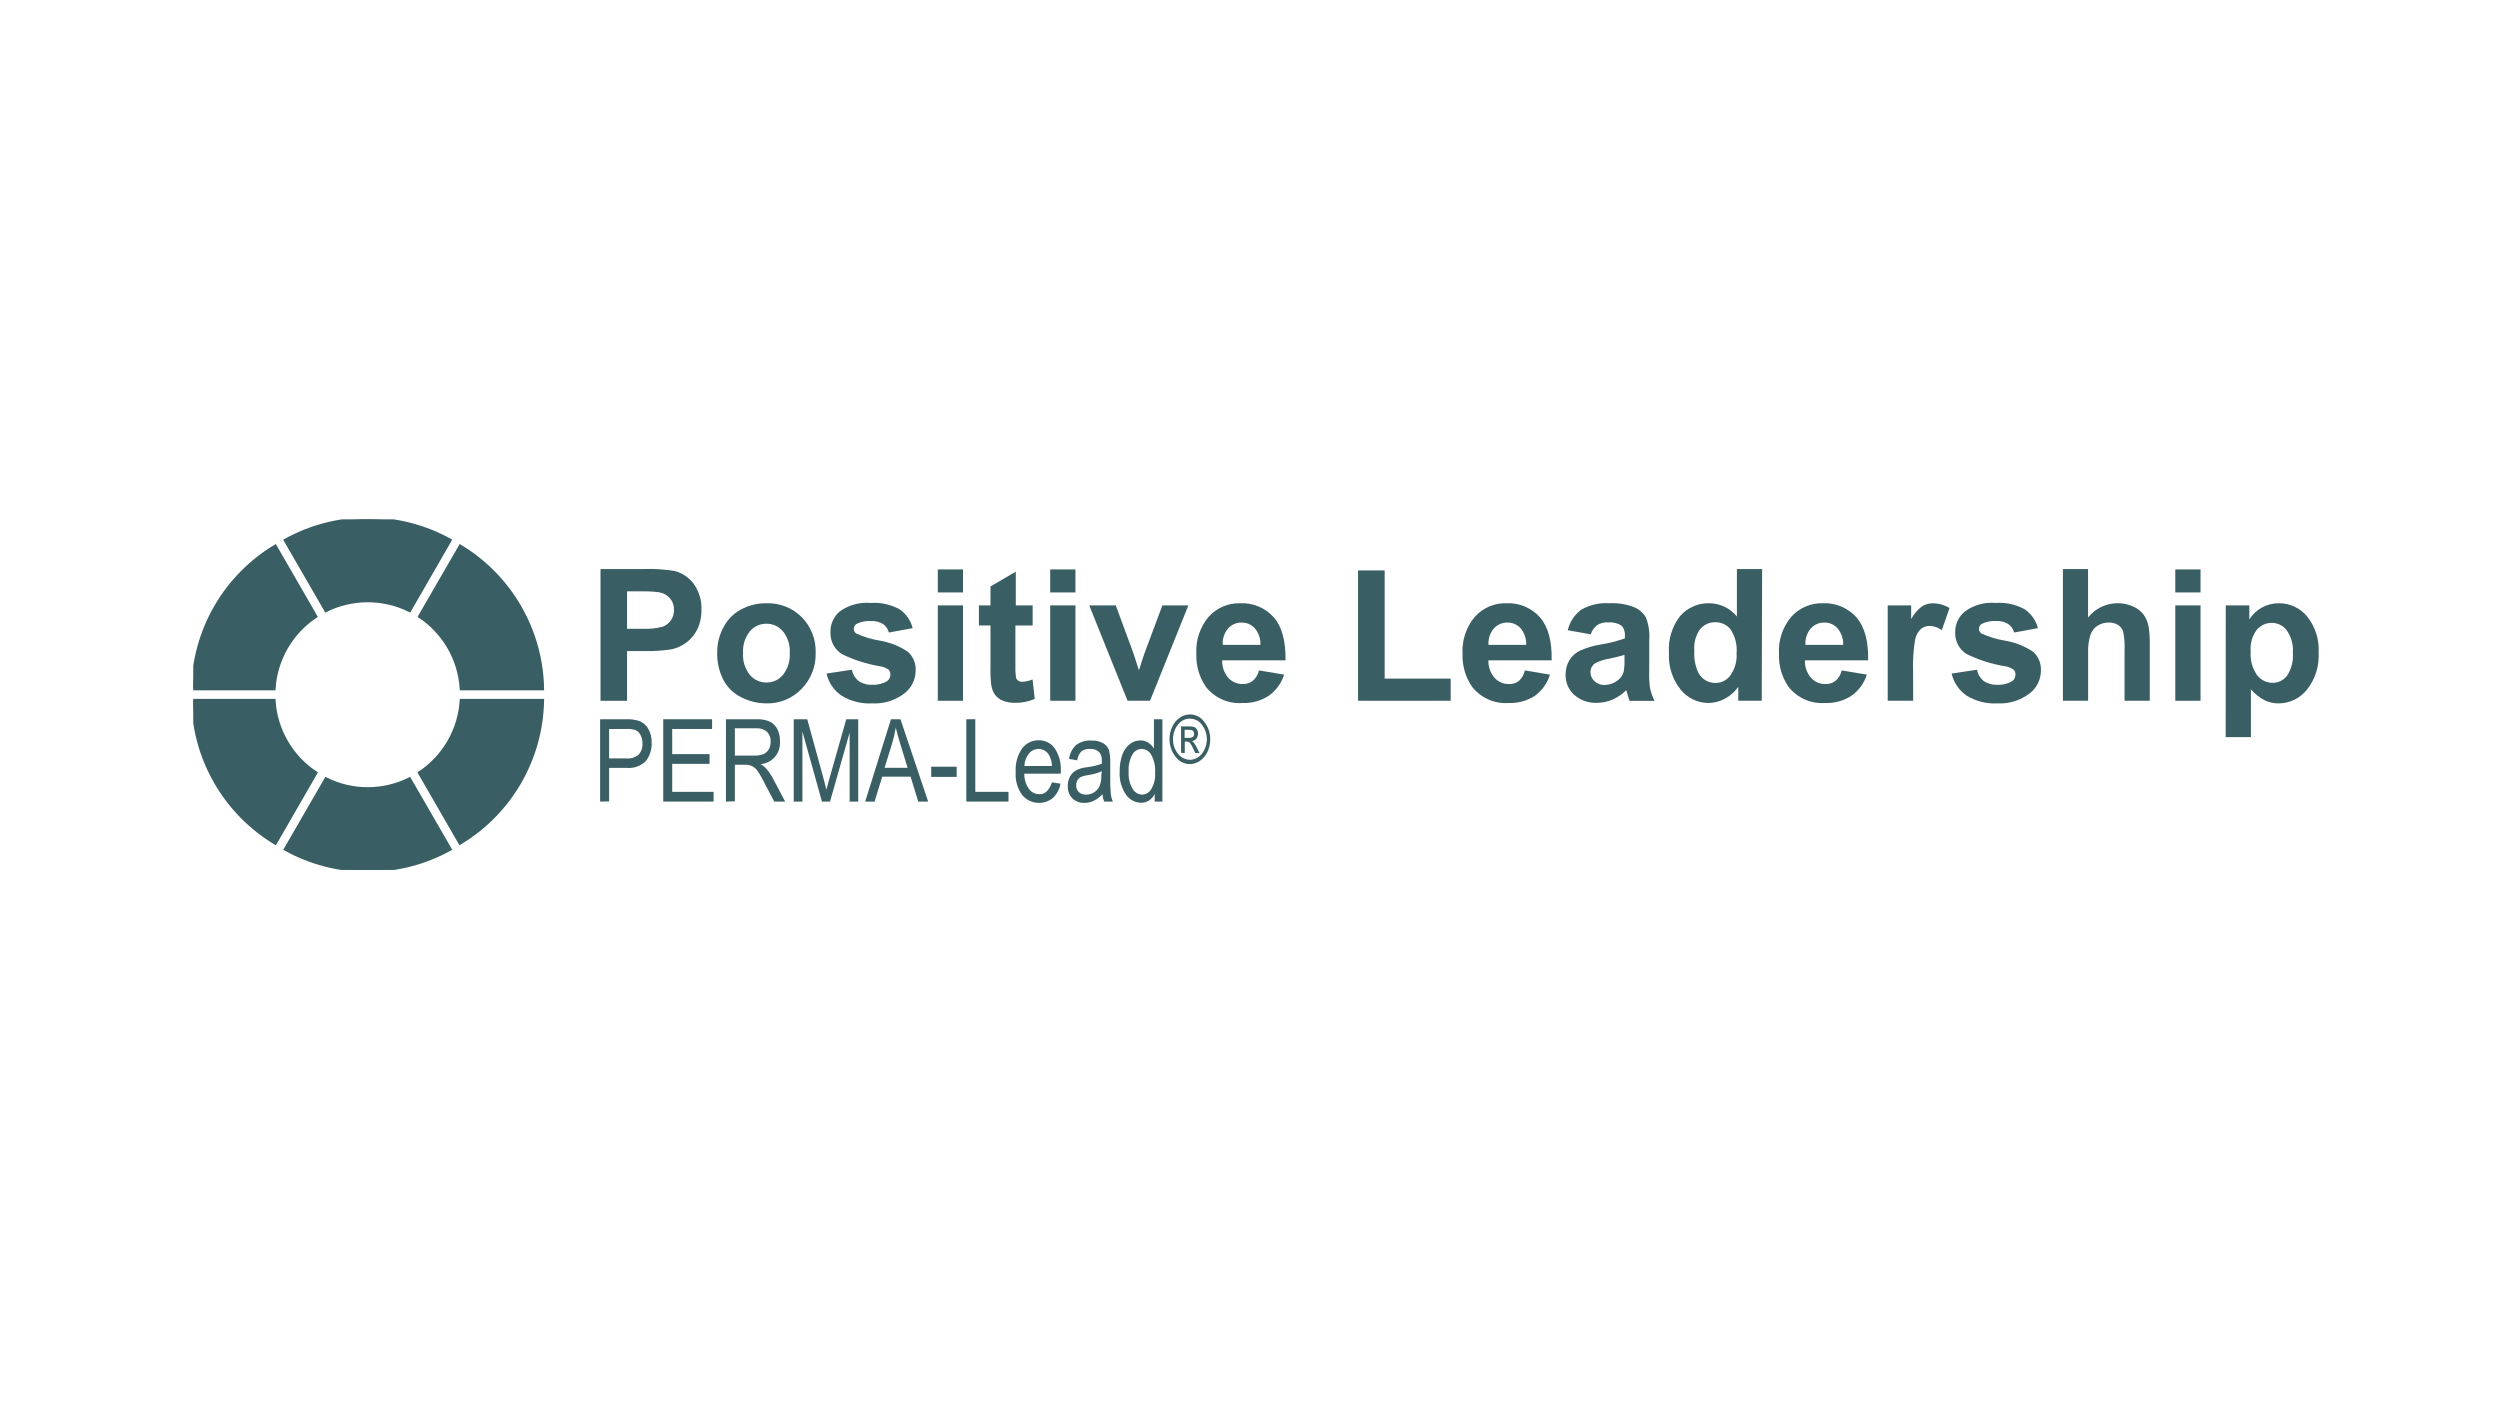 <svg width="207" height="116" viewBox="0 0 207 116" fill="none" xmlns="http://www.w3.org/2000/svg">
<g clip-path="url(#clip0_84_266)">
<path d="M16 57.002H22.66C22.738 55.808 23.09 54.649 23.687 53.613C24.285 52.577 25.113 51.693 26.107 51.028L22.78 45.263C20.75 46.488 19.064 48.206 17.878 50.259C16.693 52.312 16.047 54.632 16 57.002Z" fill="#395E63" stroke="#395E63" stroke-width="0.317" stroke-miterlimit="10"/>
<path d="M23.688 61.414C23.087 60.379 22.735 59.218 22.66 58.024H16C16.047 60.396 16.695 62.718 17.881 64.773C19.068 66.828 20.755 68.548 22.787 69.775L26.113 64.004C25.115 63.34 24.285 62.454 23.688 61.414Z" fill="#395E63" stroke="#395E63" stroke-width="0.317" stroke-miterlimit="10"/>
<path d="M37.229 70.302L33.896 64.531C32.825 65.062 31.645 65.338 30.449 65.338C29.253 65.338 28.073 65.062 27.002 64.531L23.669 70.302C25.746 71.445 28.078 72.044 30.449 72.044C32.82 72.044 35.152 71.445 37.229 70.302Z" fill="#395E63" stroke="#395E63" stroke-width="0.317" stroke-miterlimit="10"/>
<path d="M44.892 58.024H38.22C38.141 59.218 37.79 60.378 37.192 61.415C36.594 62.452 35.767 63.338 34.773 64.004L38.099 69.769C40.132 68.545 41.821 66.826 43.009 64.772C44.197 62.718 44.845 60.396 44.892 58.024Z" fill="#395E63" stroke="#395E63" stroke-width="0.317" stroke-miterlimit="10"/>
<path d="M38.118 45.263L34.785 51.028C35.777 51.694 36.602 52.579 37.198 53.615C37.793 54.651 38.143 55.809 38.22 57.002H44.892C44.845 54.632 44.2 52.314 43.015 50.261C41.831 48.209 40.146 46.489 38.118 45.263Z" fill="#395E63" stroke="#395E63" stroke-width="0.317" stroke-miterlimit="10"/>
<path d="M23.663 44.749L26.996 50.513C28.07 49.984 29.252 49.709 30.449 49.709C31.647 49.709 32.828 49.984 33.903 50.513L37.229 44.742C35.152 43.597 32.818 42.997 30.445 42.998C28.073 43 25.739 43.602 23.663 44.749Z" fill="#395E63" stroke="#395E63" stroke-width="0.317" stroke-miterlimit="10"/>
<path d="M49.723 58.024V47.117H53.253C54.13 47.083 55.009 47.138 55.875 47.282C56.504 47.449 57.056 47.825 57.443 48.348C57.886 48.967 58.109 49.715 58.078 50.475C58.095 51.06 57.968 51.639 57.71 52.164C57.492 52.591 57.174 52.96 56.783 53.237C56.439 53.482 56.051 53.659 55.64 53.757C54.887 53.876 54.124 53.927 53.361 53.91H51.92V58.024H49.723ZM51.92 48.964V52.062H53.126C53.714 52.095 54.302 52.038 54.872 51.891C55.152 51.786 55.392 51.596 55.559 51.348C55.727 51.1 55.813 50.806 55.805 50.507C55.82 50.146 55.695 49.794 55.456 49.523C55.226 49.266 54.914 49.095 54.574 49.04C54.047 48.975 53.517 48.949 52.986 48.964H51.92Z" fill="#395E63"/>
<path d="M59.386 53.967C59.387 53.262 59.564 52.568 59.9 51.948C60.222 51.317 60.73 50.799 61.354 50.463C61.999 50.116 62.722 49.939 63.455 49.949C63.998 49.93 64.54 50.024 65.046 50.224C65.551 50.423 66.01 50.725 66.394 51.11C66.773 51.499 67.07 51.96 67.266 52.467C67.463 52.973 67.555 53.513 67.537 54.056C67.554 54.603 67.46 55.149 67.261 55.659C67.063 56.169 66.764 56.635 66.382 57.027C66.007 57.421 65.555 57.733 65.053 57.942C64.551 58.15 64.011 58.252 63.468 58.24C62.748 58.241 62.039 58.071 61.398 57.745C60.758 57.437 60.233 56.931 59.9 56.303C59.532 55.581 59.355 54.777 59.386 53.967ZM61.525 54.075C61.483 54.724 61.682 55.366 62.084 55.878C62.253 56.078 62.464 56.239 62.702 56.349C62.94 56.458 63.199 56.514 63.461 56.513C63.723 56.515 63.981 56.459 64.219 56.35C64.456 56.24 64.665 56.079 64.833 55.878C65.236 55.362 65.434 54.716 65.391 54.062C65.433 53.419 65.233 52.783 64.833 52.279C64.666 52.077 64.456 51.916 64.219 51.806C63.982 51.696 63.723 51.64 63.461 51.644C63.199 51.641 62.94 51.696 62.701 51.806C62.463 51.916 62.252 52.077 62.084 52.279C61.682 52.788 61.483 53.428 61.525 54.075Z" fill="#395E63"/>
<path d="M68.439 55.77L70.534 55.452C70.601 55.816 70.794 56.144 71.08 56.379C71.417 56.609 71.821 56.721 72.229 56.697C72.656 56.725 73.082 56.621 73.448 56.398C73.537 56.336 73.609 56.252 73.657 56.155C73.705 56.057 73.727 55.948 73.721 55.84C73.725 55.694 73.673 55.553 73.575 55.446C73.363 55.302 73.123 55.207 72.87 55.167C71.768 54.987 70.698 54.644 69.696 54.151C69.4 53.96 69.159 53.697 68.995 53.385C68.832 53.074 68.751 52.725 68.763 52.373C68.75 52.042 68.813 51.711 68.947 51.408C69.082 51.104 69.283 50.835 69.537 50.621C70.273 50.094 71.174 49.846 72.076 49.923C72.912 49.863 73.748 50.046 74.483 50.45C75.024 50.819 75.41 51.375 75.568 52.011L73.6 52.373C73.529 52.088 73.358 51.838 73.118 51.669C72.814 51.486 72.462 51.399 72.108 51.421C71.701 51.393 71.293 51.474 70.927 51.656C70.855 51.7 70.794 51.763 70.753 51.837C70.712 51.912 70.691 51.996 70.692 52.081C70.694 52.155 70.713 52.228 70.748 52.293C70.784 52.358 70.834 52.414 70.896 52.456C71.519 52.736 72.176 52.935 72.851 53.046C73.685 53.184 74.48 53.501 75.181 53.973C75.396 54.168 75.565 54.41 75.675 54.679C75.785 54.948 75.833 55.238 75.816 55.529C75.814 55.888 75.732 56.242 75.575 56.565C75.418 56.888 75.19 57.172 74.908 57.395C74.145 57.989 73.194 58.288 72.229 58.239C71.338 58.29 70.452 58.069 69.689 57.605C69.052 57.177 68.604 56.52 68.439 55.77Z" fill="#395E63"/>
<path d="M77.65 49.053V47.148H79.739V49.053H77.65ZM77.65 58.023V50.126H79.739V58.023H77.65Z" fill="#395E63"/>
<path d="M85.503 50.126V51.789H84.075V54.963C84.059 55.339 84.074 55.714 84.119 56.087C84.146 56.196 84.212 56.29 84.303 56.354C84.408 56.425 84.533 56.46 84.659 56.455C84.947 56.435 85.23 56.368 85.497 56.258L85.675 57.877C85.152 58.096 84.59 58.204 84.024 58.195C83.676 58.2 83.331 58.136 83.008 58.004C82.754 57.902 82.534 57.73 82.374 57.509C82.213 57.265 82.111 56.987 82.075 56.697C82.019 56.208 81.998 55.716 82.012 55.224V51.789H81.053V50.126H82.012V48.558L84.107 47.333V50.126H85.503Z" fill="#395E63"/>
<path d="M86.957 49.053V47.148H89.046V49.053H86.957ZM86.957 58.023V50.126H89.046V58.023H86.957Z" fill="#395E63"/>
<path d="M93.363 58.023L90.189 50.126H92.385L93.871 54.157L94.303 55.503C94.417 55.16 94.493 54.938 94.518 54.824C94.588 54.602 94.664 54.38 94.741 54.157L96.245 50.126H98.397L95.223 58.023H93.363Z" fill="#395E63"/>
<path d="M104.244 55.51L106.327 55.859C106.104 56.563 105.659 57.176 105.057 57.605C104.415 58.025 103.659 58.236 102.892 58.208C102.311 58.252 101.728 58.152 101.195 57.916C100.662 57.68 100.196 57.316 99.838 56.855C99.293 56.055 99.019 55.1 99.058 54.132C98.993 53.014 99.361 51.913 100.086 51.059C100.413 50.698 100.814 50.411 101.263 50.219C101.711 50.028 102.195 49.935 102.683 49.948C103.203 49.923 103.723 50.015 104.204 50.216C104.685 50.417 105.115 50.722 105.463 51.11C106.143 51.885 106.466 53.078 106.441 54.678H101.197C101.178 55.206 101.357 55.722 101.699 56.126C101.852 56.291 102.039 56.423 102.247 56.512C102.455 56.6 102.679 56.644 102.905 56.64C103.203 56.65 103.495 56.556 103.73 56.373C103.99 56.148 104.17 55.845 104.244 55.51ZM104.365 53.396C104.384 52.894 104.217 52.403 103.895 52.018C103.758 51.867 103.591 51.746 103.403 51.665C103.216 51.584 103.014 51.544 102.81 51.548C102.596 51.543 102.385 51.584 102.189 51.67C101.994 51.755 101.82 51.883 101.68 52.043C101.365 52.421 101.208 52.905 101.242 53.396H104.365Z" fill="#395E63"/>
<path d="M112.447 58.023V47.231H114.649V56.189H120.116V58.023H112.447Z" fill="#395E63"/>
<path d="M126.255 55.51L128.337 55.859C128.123 56.559 127.689 57.171 127.099 57.605C126.455 58.025 125.697 58.236 124.928 58.208C124.348 58.251 123.766 58.15 123.235 57.914C122.703 57.678 122.238 57.315 121.881 56.855C121.335 56.055 121.062 55.1 121.1 54.132C121.035 53.014 121.403 51.913 122.128 51.059C122.455 50.697 122.856 50.41 123.304 50.218C123.753 50.026 124.237 49.934 124.725 49.948C125.246 49.923 125.765 50.015 126.246 50.216C126.727 50.417 127.157 50.722 127.506 51.11C128.185 51.885 128.509 53.078 128.477 54.678H123.239C123.222 55.207 123.403 55.723 123.747 56.126C123.9 56.292 124.087 56.424 124.295 56.513C124.503 56.602 124.727 56.645 124.953 56.64C125.251 56.65 125.543 56.556 125.779 56.373C126.022 56.141 126.188 55.839 126.255 55.51ZM126.369 53.396C126.39 52.895 126.225 52.404 125.906 52.018C125.768 51.866 125.599 51.746 125.411 51.665C125.222 51.584 125.019 51.544 124.814 51.548C124.601 51.544 124.389 51.586 124.194 51.671C123.999 51.757 123.825 51.884 123.684 52.043C123.369 52.421 123.212 52.905 123.246 53.396H126.369Z" fill="#395E63"/>
<path d="M131.714 52.525L129.81 52.183C129.968 51.509 130.356 50.912 130.908 50.494C131.611 50.084 132.42 49.894 133.232 49.948C133.941 49.908 134.651 50.021 135.314 50.278C135.715 50.45 136.053 50.743 136.279 51.116C136.513 51.722 136.608 52.373 136.558 53.021V55.459C136.536 55.963 136.557 56.468 136.622 56.969C136.702 57.337 136.828 57.693 136.996 58.03H134.933C134.852 57.822 134.784 57.61 134.73 57.395C134.692 57.274 134.673 57.192 134.654 57.147C134.326 57.478 133.938 57.743 133.511 57.928C133.11 58.102 132.678 58.193 132.241 58.195C131.544 58.228 130.861 57.989 130.337 57.528C130.107 57.316 129.925 57.058 129.803 56.77C129.681 56.482 129.623 56.171 129.632 55.858C129.626 55.437 129.736 55.022 129.949 54.658C130.164 54.309 130.478 54.031 130.851 53.859C131.383 53.627 131.942 53.463 132.514 53.37C133.204 53.261 133.881 53.089 134.539 52.856V52.646C134.555 52.491 134.537 52.334 134.487 52.186C134.437 52.038 134.355 51.902 134.247 51.789C133.911 51.584 133.516 51.495 133.124 51.535C132.818 51.515 132.515 51.591 132.254 51.751C131.996 51.945 131.807 52.217 131.714 52.525ZM134.508 54.221C134.09 54.349 133.666 54.455 133.238 54.538C132.842 54.601 132.459 54.725 132.102 54.906C131.976 54.984 131.872 55.092 131.8 55.221C131.728 55.35 131.69 55.495 131.689 55.643C131.688 55.785 131.716 55.925 131.773 56.056C131.83 56.186 131.914 56.302 132.019 56.398C132.129 56.505 132.259 56.588 132.402 56.643C132.545 56.697 132.698 56.722 132.851 56.715C133.241 56.712 133.619 56.583 133.93 56.347C134.169 56.178 134.345 55.935 134.431 55.655C134.496 55.319 134.522 54.976 134.508 54.633V54.221Z" fill="#395E63"/>
<path d="M145.872 58.023H143.929V56.868C143.637 57.292 143.244 57.637 142.786 57.871C142.377 58.087 141.922 58.202 141.459 58.208C141.019 58.204 140.585 58.103 140.188 57.914C139.791 57.724 139.441 57.449 139.161 57.109C138.469 56.243 138.122 55.15 138.19 54.043C138.114 52.944 138.449 51.855 139.129 50.989C139.429 50.652 139.798 50.385 140.211 50.205C140.625 50.025 141.072 49.938 141.523 49.948C141.962 49.95 142.396 50.05 142.792 50.24C143.188 50.43 143.538 50.705 143.815 51.046V47.117H145.903L145.872 58.023ZM140.291 53.903C140.244 54.533 140.365 55.164 140.64 55.732C140.779 55.985 140.984 56.195 141.234 56.339C141.483 56.484 141.768 56.557 142.056 56.551C142.296 56.548 142.531 56.489 142.744 56.379C142.957 56.268 143.141 56.11 143.281 55.916C143.656 55.38 143.835 54.733 143.789 54.081C143.849 53.39 143.675 52.699 143.294 52.119C143.145 51.927 142.952 51.772 142.731 51.668C142.51 51.565 142.268 51.515 142.024 51.523C141.782 51.516 141.541 51.566 141.32 51.669C141.1 51.771 140.906 51.923 140.755 52.113C140.391 52.635 140.227 53.27 140.291 53.903Z" fill="#395E63"/>
<path d="M152.493 55.51L154.575 55.859C154.354 56.564 153.908 57.177 153.306 57.605C152.662 58.025 151.903 58.236 151.135 58.208C150.554 58.251 149.971 58.151 149.438 57.915C148.905 57.679 148.439 57.315 148.081 56.855C147.536 56.055 147.262 55.1 147.3 54.132C147.235 53.014 147.603 51.913 148.329 51.059C148.656 50.698 149.057 50.411 149.505 50.219C149.953 50.028 150.438 49.935 150.925 49.948C151.446 49.923 151.965 50.015 152.446 50.216C152.927 50.417 153.358 50.722 153.706 51.11C154.385 51.885 154.715 53.078 154.683 54.678H149.446C149.426 55.207 149.608 55.724 149.954 56.126C150.105 56.292 150.291 56.424 150.498 56.513C150.705 56.602 150.929 56.645 151.154 56.64C151.453 56.649 151.747 56.555 151.985 56.373C152.24 56.145 152.418 55.843 152.493 55.51ZM152.614 53.396C152.636 52.894 152.468 52.402 152.144 52.018C152.007 51.867 151.839 51.746 151.652 51.665C151.465 51.584 151.262 51.544 151.058 51.548C150.845 51.543 150.634 51.584 150.438 51.67C150.243 51.755 150.069 51.883 149.928 52.043C149.613 52.421 149.456 52.905 149.49 53.396H152.614Z" fill="#395E63"/>
<path d="M158.41 58.023H156.302V50.126H158.245V51.256C158.465 50.847 158.77 50.489 159.14 50.208C159.411 50.037 159.727 49.949 160.048 49.954C160.533 49.955 161.008 50.091 161.419 50.348L160.784 52.17C160.496 51.964 160.154 51.845 159.8 51.827C159.532 51.821 159.27 51.906 159.058 52.068C158.81 52.303 158.641 52.609 158.575 52.944C158.425 53.819 158.368 54.706 158.404 55.592L158.41 58.023Z" fill="#395E63"/>
<path d="M161.597 55.77L163.698 55.453C163.76 55.817 163.952 56.146 164.238 56.38C164.575 56.609 164.979 56.721 165.387 56.697C165.814 56.726 166.24 56.621 166.606 56.399C166.696 56.337 166.768 56.253 166.815 56.155C166.863 56.057 166.885 55.949 166.879 55.84C166.883 55.695 166.831 55.553 166.733 55.446C166.524 55.303 166.285 55.207 166.035 55.167C164.921 54.991 163.84 54.649 162.829 54.151C162.531 53.962 162.288 53.699 162.123 53.387C161.959 53.075 161.878 52.726 161.889 52.374C161.881 52.039 161.951 51.707 162.092 51.403C162.233 51.099 162.441 50.832 162.702 50.621C163.436 50.09 164.338 49.843 165.241 49.923C166.077 49.862 166.913 50.045 167.647 50.45C168.188 50.821 168.577 51.376 168.739 52.012L166.765 52.374C166.696 52.087 166.524 51.837 166.282 51.669C165.981 51.486 165.631 51.4 165.279 51.421C164.869 51.392 164.46 51.473 164.092 51.656C164.019 51.7 163.959 51.763 163.918 51.838C163.877 51.912 163.856 51.996 163.857 52.082C163.858 52.157 163.878 52.23 163.914 52.295C163.951 52.361 164.003 52.416 164.066 52.456C164.687 52.738 165.343 52.937 166.015 53.047C166.852 53.185 167.648 53.501 168.352 53.974C168.566 54.169 168.735 54.41 168.845 54.679C168.955 54.949 169.003 55.239 168.987 55.529C168.985 55.888 168.903 56.242 168.746 56.566C168.588 56.889 168.36 57.172 168.079 57.395C167.312 57.992 166.357 58.292 165.387 58.24C164.496 58.291 163.61 58.069 162.848 57.605C162.212 57.175 161.765 56.519 161.597 55.77Z" fill="#395E63"/>
<path d="M172.891 47.117V51.129C173.324 50.586 173.924 50.203 174.598 50.037C175.273 49.872 175.983 49.934 176.617 50.215C176.965 50.361 177.268 50.598 177.494 50.9C177.69 51.175 177.827 51.489 177.894 51.821C177.978 52.339 178.014 52.864 178.001 53.389V58.023H175.913V53.852C175.943 53.325 175.902 52.795 175.792 52.278C175.719 52.057 175.571 51.868 175.373 51.745C175.146 51.606 174.883 51.537 174.618 51.548C174.289 51.541 173.965 51.629 173.684 51.802C173.403 51.979 173.192 52.248 173.088 52.564C172.94 53.051 172.875 53.56 172.897 54.068V58.023H170.809V47.117H172.891Z" fill="#395E63"/>
<path d="M180.115 49.053V47.148H182.204V49.053H180.115ZM180.115 58.023V50.126H182.204V58.023H180.115Z" fill="#395E63"/>
<path d="M184.293 50.126H186.242V51.288C186.502 50.877 186.862 50.538 187.288 50.304C187.715 50.07 188.193 49.947 188.68 49.949C189.125 49.943 189.566 50.037 189.97 50.224C190.374 50.411 190.732 50.685 191.016 51.028C191.702 51.873 192.046 52.944 191.981 54.031C192.049 55.142 191.703 56.239 191.01 57.11C190.73 57.459 190.376 57.742 189.973 57.938C189.569 58.133 189.128 58.237 188.68 58.24C188.269 58.245 187.862 58.154 187.493 57.973C187.07 57.746 186.691 57.445 186.375 57.084V61.033H184.287L184.293 50.126ZM186.356 53.935C186.302 54.632 186.488 55.327 186.883 55.903C187.033 56.098 187.225 56.257 187.445 56.367C187.665 56.477 187.907 56.535 188.153 56.538C188.387 56.542 188.618 56.491 188.828 56.39C189.039 56.289 189.223 56.139 189.365 55.954C189.735 55.391 189.905 54.721 189.848 54.05C189.899 53.397 189.724 52.747 189.353 52.209C189.211 52.013 189.024 51.854 188.809 51.744C188.594 51.633 188.356 51.575 188.115 51.574C187.872 51.57 187.632 51.621 187.412 51.723C187.192 51.825 186.998 51.976 186.845 52.164C186.473 52.678 186.3 53.31 186.356 53.942V53.935Z" fill="#395E63"/>
<path d="M49.691 66.372V59.554H51.799C52.17 59.537 52.541 59.582 52.897 59.687C53.22 59.802 53.492 60.026 53.666 60.322C53.871 60.678 53.972 61.085 53.958 61.496C53.981 62.037 53.815 62.569 53.488 63.001C53.278 63.213 53.022 63.375 52.741 63.475C52.46 63.575 52.16 63.61 51.863 63.579H50.434V66.353L49.691 66.372ZM50.434 62.798H51.875C52.237 62.828 52.597 62.716 52.878 62.487C52.991 62.36 53.077 62.212 53.131 62.052C53.186 61.892 53.208 61.722 53.196 61.554C53.2 61.313 53.146 61.076 53.037 60.862C52.958 60.694 52.826 60.556 52.663 60.468C52.406 60.377 52.134 60.34 51.863 60.36H50.434V62.798Z" fill="#395E63"/>
<path d="M54.916 66.371V59.553H58.961V60.359H55.659V62.442H58.751V63.248H55.659V65.565H59.087V66.371H54.916Z" fill="#395E63"/>
<path d="M60.11 66.372V59.554H62.586C62.978 59.531 63.371 59.596 63.735 59.744C64.007 59.884 64.229 60.106 64.37 60.379C64.524 60.702 64.596 61.057 64.579 61.414C64.611 61.871 64.46 62.323 64.16 62.67C63.861 63.017 63.436 63.232 62.979 63.268C63.157 63.369 63.318 63.498 63.455 63.649C63.679 63.916 63.873 64.208 64.033 64.519L65.011 66.372H64.109L63.36 64.957C63.178 64.566 62.966 64.19 62.725 63.833C62.616 63.672 62.47 63.539 62.3 63.446C62.116 63.358 61.913 63.314 61.709 63.319H60.846V66.347L60.11 66.372ZM60.846 62.563H62.44C62.708 62.575 62.976 62.532 63.227 62.436C63.407 62.351 63.557 62.214 63.658 62.042C63.764 61.848 63.816 61.629 63.811 61.408C63.82 61.259 63.798 61.11 63.747 60.97C63.695 60.83 63.616 60.703 63.512 60.595C63.261 60.385 62.938 60.28 62.611 60.303H60.846V62.563Z" fill="#395E63"/>
<path d="M65.722 66.371V59.553H66.839L68.166 64.378L68.426 65.388C68.496 65.14 68.591 64.753 68.725 64.296L70.07 59.553H71.061V66.371H70.35V60.658L68.725 66.371H68.058L66.439 60.569V66.371H65.722Z" fill="#395E63"/>
<path d="M71.638 66.371L73.772 59.553H74.559L76.851 66.371H76.032L75.397 64.308H73.048L72.413 66.371H71.638ZM73.245 63.572H75.149L74.565 61.667C74.387 61.083 74.254 60.613 74.171 60.252C74.098 60.691 73.996 61.126 73.867 61.553L73.245 63.572Z" fill="#395E63"/>
<path d="M77.105 64.327V63.483H79.212V64.327H77.105Z" fill="#395E63"/>
<path d="M80.012 66.371V59.553H80.755V65.565H83.504V66.371H80.012Z" fill="#395E63"/>
<path d="M87.103 64.778L87.808 64.886C87.731 65.342 87.508 65.761 87.173 66.079C86.801 66.378 86.326 66.519 85.852 66.471C85.377 66.424 84.939 66.192 84.634 65.826C84.238 65.273 84.049 64.599 84.101 63.921C84.054 63.228 84.241 62.539 84.634 61.966C84.793 61.755 84.999 61.584 85.236 61.467C85.473 61.35 85.734 61.29 85.999 61.293C86.251 61.289 86.501 61.344 86.728 61.454C86.955 61.565 87.153 61.727 87.307 61.928C87.69 62.486 87.876 63.156 87.834 63.832V64.061H84.812C84.804 64.514 84.939 64.959 85.199 65.33C85.295 65.462 85.421 65.57 85.567 65.644C85.712 65.718 85.874 65.756 86.037 65.756C86.513 65.794 86.868 65.457 87.103 64.778ZM84.85 63.426H87.103C87.096 63.088 87.002 62.758 86.83 62.467C86.743 62.334 86.625 62.224 86.487 62.145C86.348 62.066 86.193 62.021 86.034 62.013C85.875 62.006 85.716 62.036 85.571 62.102C85.426 62.167 85.298 62.267 85.199 62.391C84.96 62.684 84.826 63.048 84.818 63.426H84.85Z" fill="#395E63"/>
<path d="M91.287 65.762C91.08 65.981 90.837 66.163 90.57 66.302C90.329 66.42 90.064 66.481 89.795 66.48C89.61 66.488 89.425 66.459 89.251 66.393C89.078 66.328 88.919 66.228 88.786 66.099C88.659 65.962 88.56 65.801 88.496 65.625C88.432 65.45 88.403 65.263 88.411 65.077C88.405 64.812 88.466 64.55 88.589 64.315C88.698 64.101 88.865 63.923 89.072 63.801C89.359 63.649 89.674 63.556 89.999 63.528C90.419 63.477 90.832 63.38 91.23 63.236V63.02C91.254 62.769 91.189 62.517 91.046 62.309C90.946 62.203 90.823 62.121 90.687 62.069C90.55 62.018 90.404 61.998 90.259 62.01C90.004 61.991 89.75 62.06 89.541 62.207C89.35 62.414 89.228 62.676 89.192 62.956L88.519 62.842C88.569 62.399 88.777 61.989 89.103 61.687C89.469 61.416 89.919 61.286 90.373 61.318C90.724 61.3 91.072 61.384 91.376 61.56C91.599 61.693 91.763 61.906 91.833 62.156C91.907 62.494 91.939 62.84 91.928 63.185V64.302C91.916 64.794 91.931 65.285 91.973 65.775C92.005 65.981 92.062 66.181 92.144 66.372H91.433C91.351 66.178 91.302 65.972 91.287 65.762ZM91.23 63.858C90.872 64.016 90.494 64.123 90.106 64.175C89.887 64.2 89.673 64.257 89.472 64.347C89.359 64.408 89.267 64.501 89.205 64.613C89.14 64.739 89.107 64.878 89.11 65.02C89.104 65.124 89.121 65.228 89.158 65.325C89.195 65.422 89.252 65.511 89.326 65.585C89.412 65.661 89.512 65.719 89.621 65.755C89.731 65.791 89.846 65.804 89.96 65.794C90.185 65.79 90.405 65.724 90.595 65.604C90.789 65.481 90.944 65.305 91.04 65.096C91.156 64.801 91.208 64.485 91.192 64.169L91.23 63.858Z" fill="#395E63"/>
<path d="M95.61 66.371V65.737C95.503 65.958 95.338 66.146 95.134 66.283C94.945 66.406 94.724 66.47 94.499 66.467C94.249 66.467 94.002 66.406 93.781 66.289C93.559 66.171 93.37 66.001 93.23 65.794C92.849 65.234 92.666 64.564 92.709 63.889C92.697 63.403 92.774 62.919 92.938 62.461C93.064 62.117 93.284 61.816 93.572 61.591C93.821 61.404 94.124 61.304 94.436 61.305C94.66 61.305 94.881 61.369 95.071 61.489C95.267 61.613 95.431 61.783 95.547 61.985V59.553H96.245V66.371H95.61ZM93.452 63.908C93.417 64.406 93.534 64.901 93.788 65.33C93.868 65.466 93.981 65.58 94.116 65.661C94.251 65.742 94.405 65.788 94.563 65.794C94.716 65.79 94.865 65.746 94.998 65.669C95.13 65.591 95.24 65.481 95.318 65.349C95.562 64.943 95.675 64.471 95.642 63.997C95.681 63.473 95.569 62.948 95.318 62.486C95.237 62.343 95.12 62.224 94.979 62.141C94.837 62.057 94.676 62.012 94.512 62.01C94.359 62.015 94.21 62.06 94.08 62.141C93.95 62.221 93.843 62.333 93.769 62.467C93.526 62.907 93.416 63.407 93.452 63.908Z" fill="#395E63"/>
<path d="M98.531 59.153C98.766 59.155 98.998 59.214 99.205 59.324C99.413 59.435 99.591 59.594 99.724 59.788C100.047 60.196 100.217 60.703 100.207 61.223C100.209 61.588 100.127 61.949 99.966 62.277C99.824 62.575 99.605 62.829 99.331 63.013C99.091 63.178 98.808 63.266 98.518 63.267C98.282 63.265 98.05 63.206 97.841 63.096C97.632 62.985 97.453 62.826 97.318 62.632C96.999 62.223 96.829 61.717 96.836 61.197C96.832 60.832 96.915 60.471 97.077 60.144C97.219 59.846 97.438 59.591 97.712 59.407C97.954 59.243 98.239 59.155 98.531 59.153ZM98.531 59.496C98.332 59.498 98.136 59.547 97.96 59.639C97.784 59.73 97.631 59.862 97.515 60.023C97.257 60.362 97.121 60.778 97.128 61.204C97.115 61.657 97.271 62.098 97.566 62.442C97.683 62.586 97.829 62.703 97.996 62.784C98.163 62.865 98.345 62.908 98.531 62.912C98.729 62.908 98.923 62.858 99.099 62.765C99.274 62.672 99.425 62.54 99.54 62.378C99.8 62.027 99.935 61.6 99.926 61.163C99.917 60.727 99.763 60.306 99.489 59.966C99.374 59.822 99.228 59.707 99.062 59.627C98.896 59.548 98.715 59.508 98.531 59.509V59.496ZM97.794 62.334V60.144H98.429C98.582 60.136 98.734 60.155 98.88 60.201C98.977 60.244 99.057 60.317 99.108 60.41C99.175 60.528 99.205 60.662 99.195 60.797C99.185 60.931 99.135 61.06 99.051 61.166C98.96 61.278 98.827 61.348 98.683 61.363C98.744 61.391 98.798 61.432 98.842 61.483C98.943 61.618 99.03 61.763 99.102 61.915L99.318 62.347H98.969L98.804 61.998C98.729 61.816 98.63 61.646 98.512 61.49C98.444 61.433 98.358 61.404 98.27 61.407H98.099V62.347L97.794 62.334ZM98.086 61.096H98.442C98.561 61.106 98.68 61.074 98.778 61.007C98.811 60.975 98.837 60.937 98.853 60.894C98.869 60.851 98.876 60.805 98.874 60.76C98.877 60.694 98.859 60.63 98.823 60.575C98.796 60.523 98.751 60.482 98.696 60.461C98.605 60.436 98.511 60.425 98.416 60.429H98.086V61.096Z" fill="#395E63"/>
</g>
<defs>
<clipPath id="clip0_84_266">
<rect width="176" height="29.031" fill="white" transform="translate(16 43)"/>
</clipPath>
</defs>
</svg>
